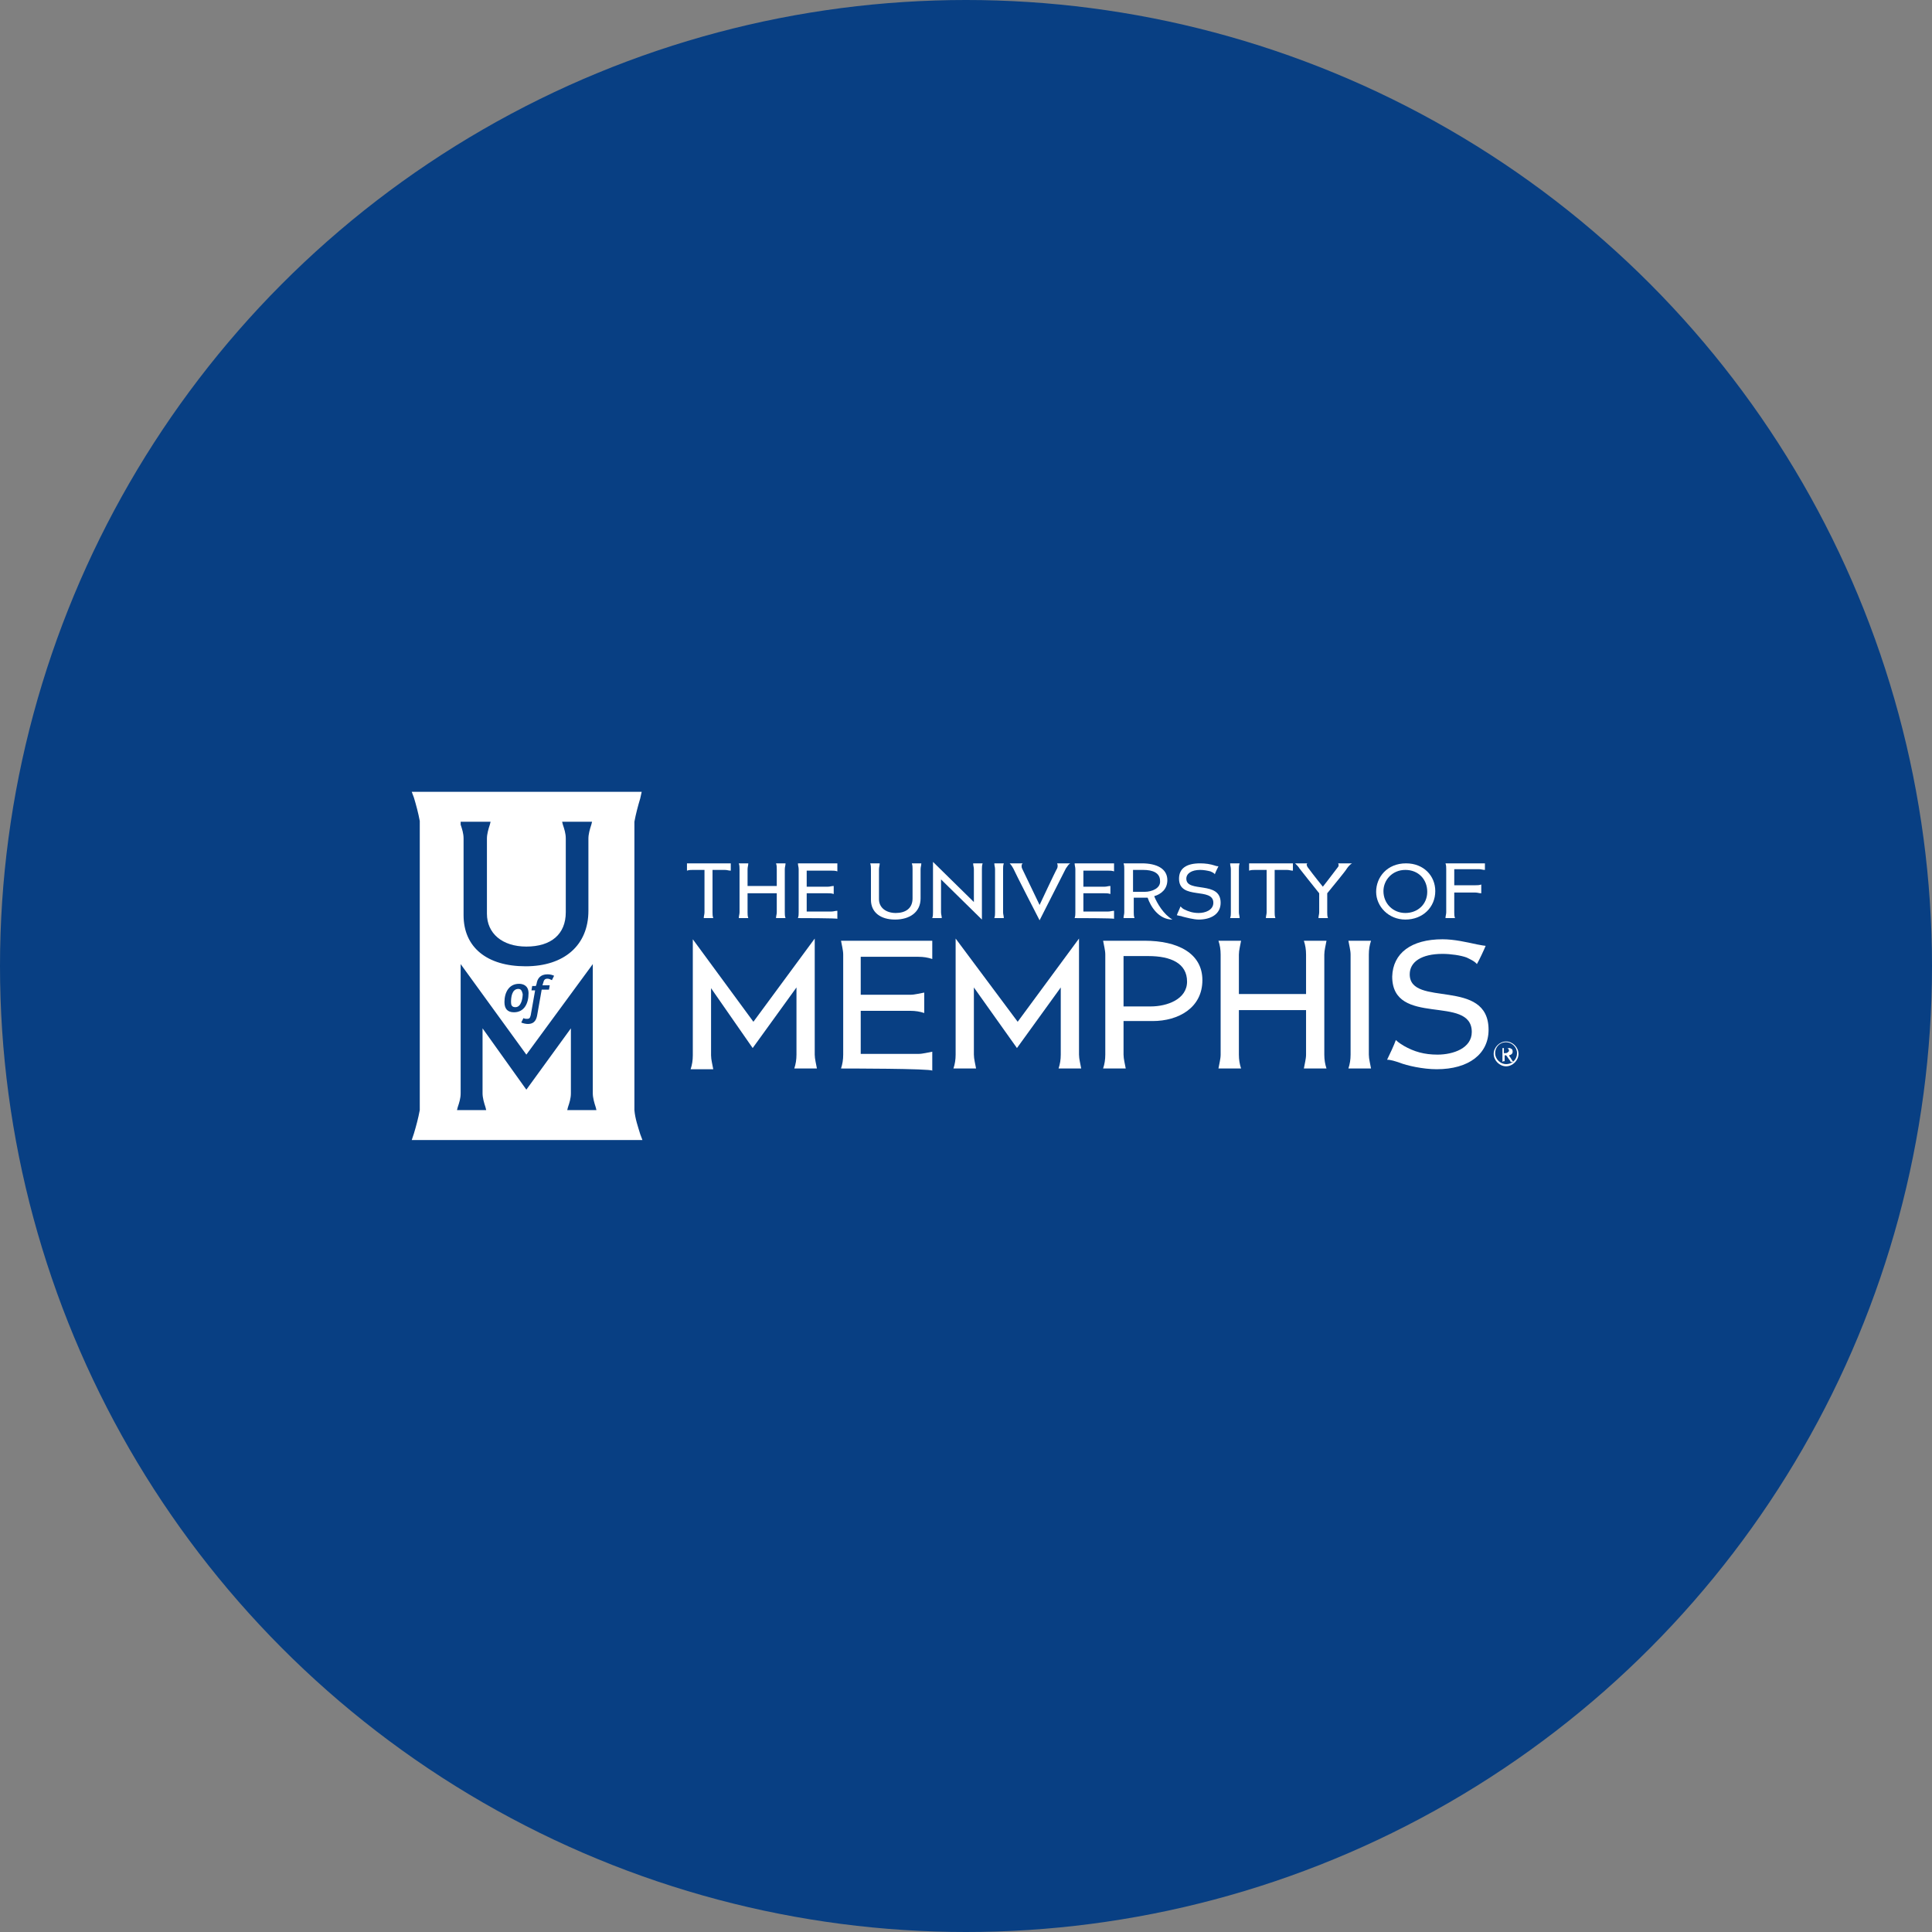 <svg width="1098" height="1098" viewBox="0 0 1098 1098" fill="none" xmlns="http://www.w3.org/2000/svg">
<rect x="0" y="0" width="1098" height="1098" fill="#808080" stroke="none"/>
<circle cx="549" cy="549" r="549" fill="#083F83"/>
<g clip-path="url(#clip0)">
<path d="M704.09 518.459C704.09 519.704 704.505 520.534 704.505 521.778H699.111C699.526 520.534 699.526 519.704 699.526 518.459V493.979C699.526 492.735 699.111 491.905 699.111 490.66H704.505C704.09 491.905 704.09 492.735 704.09 493.979V518.459Z" fill="white"/>
<path d="M570.075 518.459C570.075 519.704 570.49 520.534 570.49 521.778H565.096C565.511 520.534 565.511 519.704 565.511 518.459V493.979C565.511 492.735 565.096 491.905 565.096 490.66H570.49C570.075 491.905 570.075 492.735 570.075 493.979V518.459Z" fill="white"/>
<path d="M523.191 510.576V493.979C523.191 492.735 523.605 491.905 523.605 490.66H518.212C518.627 491.905 518.627 492.735 518.627 493.979V510.576C518.627 516.384 514.478 518.874 509.084 518.874C503.69 518.874 499.541 515.97 499.541 510.991V493.979C499.541 492.735 499.956 491.905 499.956 490.66H494.562C494.977 491.905 494.977 492.735 494.977 493.979V511.406C494.977 518.459 500.371 522.608 508.669 522.608C516.967 522.608 523.191 518.459 523.191 510.576Z" fill="white"/>
<path d="M553.479 493.979C553.479 492.734 553.064 491.905 553.064 490.66H558.458C558.043 491.905 558.043 492.734 558.043 493.979C558.043 494.809 558.043 522.608 558.043 522.608L534.808 499.788C534.808 499.788 534.808 517.214 534.808 518.459C534.808 519.703 535.223 520.533 535.223 521.778H529.829C530.244 520.533 530.244 519.703 530.244 518.459C530.244 517.629 530.244 489.83 530.244 489.83L553.479 512.65C553.479 513.065 553.479 495.224 553.479 493.979Z" fill="white"/>
<path d="M453.486 521.778C453.901 520.534 453.901 519.704 453.901 518.459V493.979C453.901 492.735 453.486 491.905 453.486 490.66H475.891V495.224C474.646 494.809 473.817 494.809 472.572 494.809C471.742 494.809 458.465 494.809 458.465 494.809V503.937C458.465 503.937 469.668 503.937 470.497 503.937C471.742 503.937 472.572 503.522 473.817 503.522V508.086C472.572 507.671 471.742 507.671 470.497 507.671C469.668 507.671 458.465 507.671 458.465 507.671V518.044C458.465 518.044 471.742 518.044 472.572 518.044C473.817 518.044 474.646 517.629 475.891 517.629V522.193C475.891 521.778 454.316 521.778 453.486 521.778Z" fill="white"/>
<path d="M610.736 521.778C611.151 520.534 611.151 519.704 611.151 518.459V493.979C611.151 492.735 610.736 491.905 610.736 490.66H633.141V495.224C631.896 494.809 631.067 494.809 629.822 494.809C628.992 494.809 615.715 494.809 615.715 494.809V503.937C615.715 503.937 626.918 503.937 627.747 503.937C628.992 503.937 629.822 503.522 631.067 503.522V508.086C629.822 507.671 628.992 507.671 627.747 507.671C626.918 507.671 615.715 507.671 615.715 507.671V518.044C615.715 518.044 628.992 518.044 629.822 518.044C631.067 518.044 631.896 517.629 633.141 517.629V522.193C633.141 521.778 611.566 521.778 610.736 521.778Z" fill="white"/>
<path d="M826.903 521.778C826.488 520.534 826.488 519.704 826.488 518.459C826.488 517.629 826.488 508.086 826.488 507.256C826.488 507.256 837.691 507.256 838.52 507.256C839.765 507.256 840.595 507.671 841.84 507.671V502.692C840.595 503.107 839.765 503.107 838.52 503.107C837.691 503.107 826.488 503.107 826.488 503.107V493.979C826.488 493.979 839.765 493.979 840.595 493.979C841.84 493.979 842.67 494.394 843.914 494.394V490.66H821.509C821.924 491.905 821.924 492.735 821.924 493.979V518.459C821.924 519.704 821.509 520.534 821.509 521.778H826.903Z" fill="white"/>
<path d="M446.018 493.979C446.018 492.735 446.433 491.905 446.433 490.66H441.039C441.454 491.905 441.454 492.735 441.454 493.979V503.522H424.857V493.979C424.857 492.735 425.272 491.905 425.272 490.66H419.879C420.293 491.905 420.293 492.735 420.293 493.979V518.459C420.293 519.704 419.879 520.534 419.879 521.778H425.272C424.857 520.534 424.857 519.704 424.857 518.459V507.671H441.454V518.459C441.454 519.704 441.039 520.534 441.039 521.778H446.433C446.018 520.534 446.018 519.704 446.018 518.459V493.979Z" fill="white"/>
<path d="M390.42 490.66V494.809C391.665 494.394 392.495 494.394 393.739 494.394H400.378V518.459C400.378 519.704 399.963 520.534 399.963 521.778H405.357C404.942 520.534 404.942 519.704 404.942 518.459V494.394H411.995C413.24 494.394 414.07 494.809 415.315 494.809V490.66H390.42Z" fill="white"/>
<path d="M709.899 490.66V494.809C711.144 494.394 711.974 494.394 713.218 494.394H719.857V518.459C719.857 519.704 719.442 520.534 719.442 521.778H724.836C724.421 520.534 724.421 519.704 724.421 518.459V494.394H731.474C732.719 494.394 733.549 494.809 734.794 494.809V490.66H709.899Z" fill="white"/>
<path d="M682.1 490.66C685.005 490.66 687.909 491.075 690.398 491.905C691.228 492.32 692.473 492.32 692.473 492.32C692.058 493.15 690.813 495.639 690.398 496.884C689.983 496.054 688.739 495.639 687.909 495.224C686.249 494.809 684.175 494.394 682.1 494.394C677.121 494.394 674.217 496.469 674.217 499.373C674.217 507.671 693.718 500.203 693.718 513.065C693.718 519.704 687.909 522.608 681.27 522.608C678.366 522.608 673.802 521.363 672.142 520.948C671.313 520.534 670.068 520.534 668.823 520.119C669.238 518.874 670.483 516.384 670.898 515.14C671.728 515.97 672.142 516.384 672.972 516.799C675.462 518.044 677.951 518.874 681.27 518.874C685.005 518.874 689.569 517.214 689.569 513.065C689.569 503.937 670.068 511.82 670.068 499.373C670.068 493.565 674.217 490.66 682.1 490.66Z" fill="white"/>
<path d="M573.809 490.66C574.639 491.49 575.469 492.735 575.884 493.565C576.714 495.639 590.821 523.023 590.821 523.023C590.821 523.023 604.927 495.224 605.757 493.565C606.587 492.32 607.417 491.075 608.247 490.66H600.778C601.193 491.49 601.193 492.735 600.778 493.565C599.949 494.809 590.821 514.31 590.821 514.31C590.821 514.31 581.278 494.394 580.863 493.565C580.448 492.735 580.448 491.075 581.278 490.66H573.809V490.66Z" fill="white"/>
<path d="M760.518 490.66C760.933 491.49 760.933 492.32 760.103 493.15C756.369 498.128 751.805 503.937 751.805 503.937C751.805 503.937 746.411 497.299 743.092 492.735C742.677 491.905 742.262 491.075 743.092 490.66H736.038C736.868 491.49 738.113 492.735 738.528 493.565C739.772 495.224 746.411 503.522 749.73 507.671V518.459C749.73 519.704 749.315 520.534 749.315 521.778H754.709C754.294 520.534 754.294 519.704 754.294 518.459V507.671C757.613 503.522 764.252 495.639 765.497 493.565C766.327 492.32 767.571 491.075 768.401 490.66H760.518Z" fill="white"/>
<path d="M666.334 522.608C661.355 519.704 657.621 513.48 655.961 509.331C660.11 508.086 663.429 505.182 663.429 500.203C663.429 493.565 657.206 490.66 648.908 490.66C646.418 490.66 639.78 490.66 638.535 490.66C638.95 491.905 638.95 492.735 638.95 493.979V518.459C638.95 519.704 638.535 520.534 638.535 521.778H644.759C644.344 520.534 644.344 519.704 644.344 518.459V510.161C644.344 510.161 648.908 510.161 651.812 510.161H652.227C653.887 515.14 658.451 522.608 666.334 522.608C666.749 522.608 666.334 522.608 666.334 522.608ZM650.567 506.842C648.908 506.842 643.929 506.842 643.929 506.842V494.394C643.929 494.394 648.078 494.394 649.737 494.394C655.131 494.394 659.28 496.054 659.28 500.618C659.695 504.767 654.716 506.842 650.567 506.842Z" fill="white"/>
<path d="M799.104 490.66C809.062 490.66 815.7 497.714 815.7 506.427C815.7 515.555 808.647 522.608 798.689 522.608C789.146 522.608 782.093 515.14 782.093 506.842C782.093 498.543 788.317 490.66 799.104 490.66ZM786.242 506.427C786.242 513.48 791.636 518.874 798.689 518.874C805.743 518.874 811.137 513.895 811.137 506.842C811.137 499.788 806.158 494.394 798.689 494.394C791.221 494.394 786.242 500.203 786.242 506.427Z" fill="white"/>
<path d="M777.944 599.368C777.944 601.858 778.774 604.762 779.189 607.251H766.326C767.156 604.762 767.571 602.273 767.571 599.368V542.526C767.571 540.036 766.741 537.132 766.326 534.643H779.189C778.359 537.132 777.944 539.621 777.944 542.526V599.368Z" fill="white"/>
<path d="M463.029 533.396C463.029 533.396 463.029 597.291 463.029 599.366C463.029 601.855 463.859 604.76 464.274 607.249H451.412C452.241 604.76 452.656 602.27 452.656 599.366C452.656 597.291 452.656 561.194 452.656 561.194L427.762 595.632L404.112 561.609C404.112 561.609 404.112 597.706 404.112 599.781C404.112 602.27 404.942 605.175 405.357 607.664H392.495C393.325 605.175 393.739 602.685 393.739 599.781C393.739 597.706 393.739 533.81 393.739 533.81L428.177 580.695L463.029 533.396Z" fill="white"/>
<path d="M613.226 533.396C613.226 533.396 613.226 597.291 613.226 599.366C613.226 601.855 614.055 604.76 614.47 607.249H601.608C602.438 604.76 602.853 602.27 602.853 599.366C602.853 597.291 602.853 561.194 602.853 561.194L577.958 595.632L553.479 561.194C553.479 561.194 553.479 597.291 553.479 599.366C553.479 601.855 554.309 604.76 554.724 607.249H541.862C542.691 604.76 543.106 602.27 543.106 599.366C543.106 597.291 543.106 533.396 543.106 533.396L578.373 580.695L613.226 533.396Z" fill="white"/>
<path d="M477.966 607.251C478.795 604.762 479.21 602.273 479.21 599.368V542.526C479.21 540.036 478.381 537.132 477.966 534.643H529.829V545.015C527.34 544.185 524.85 543.771 521.946 543.771C519.871 543.771 489.168 543.771 489.168 543.771V565.346C489.168 565.346 515.307 565.346 517.382 565.346C519.871 565.346 522.776 564.516 525.265 564.101V575.718C522.776 574.889 520.286 574.474 517.382 574.474C515.307 574.474 489.168 574.474 489.168 574.474V598.953C489.168 598.953 519.871 598.953 521.946 598.953C524.435 598.953 527.34 598.123 529.829 597.709V608.496C529.414 607.251 480.04 607.251 477.966 607.251Z" fill="white"/>
<path d="M752.635 542.526C752.635 540.036 753.464 537.132 753.879 534.643H741.017C741.847 537.132 742.262 539.621 742.262 542.526V564.931H704.09V542.526C704.09 540.036 704.92 537.132 705.335 534.643H692.473C693.303 537.132 693.718 539.621 693.718 542.526V599.368C693.718 601.858 692.888 604.762 692.473 607.251H705.335C704.505 604.762 704.09 602.273 704.09 599.368V574.059H742.262V599.368C742.262 601.858 741.432 604.762 741.017 607.251H753.879C753.049 604.762 752.635 602.273 752.635 599.368V542.526Z" fill="white"/>
<path d="M638.535 580.282V599.368C638.535 601.858 639.365 604.762 639.78 607.251H626.918C627.747 604.762 628.162 602.273 628.162 599.368V542.526C628.162 540.036 627.332 537.132 626.918 534.643C628.992 534.643 645.174 534.643 650.567 534.643C669.238 534.643 683.345 541.696 683.345 557.048C683.345 572.814 669.653 580.282 655.131 580.282C648.908 580.282 638.535 580.282 638.535 580.282ZM653.887 571.984C663.429 571.984 674.632 567.835 674.632 557.877C674.632 547.505 665.504 543.356 652.642 543.356C648.493 543.356 638.535 543.356 638.535 543.356V571.984C638.95 571.984 649.737 571.984 653.887 571.984Z" fill="white"/>
<path d="M819.85 533.812C826.488 533.812 833.542 535.471 839.35 536.716C841.425 537.131 843.914 537.546 844.329 537.546C843.499 539.62 840.595 545.844 839.35 547.918C838.105 546.259 835.201 545.014 833.542 544.184C830.222 542.939 824.414 542.11 819.85 542.11C807.817 542.11 801.179 546.674 801.179 553.727C801.179 572.813 845.989 555.387 845.989 585.26C845.989 598.952 834.786 607.665 816.53 607.665C808.647 607.665 799.519 605.591 795.37 603.931C792.881 603.101 790.391 602.271 788.317 602.271C789.561 599.782 792.466 593.558 793.295 591.069C794.955 592.728 796.615 593.558 797.859 594.388C803.668 597.707 809.477 599.367 816.945 599.367C826.073 599.367 836.446 595.633 836.446 586.505C836.446 564.93 791.221 584.015 791.221 554.972C791.636 541.695 802.009 533.812 819.85 533.812Z" fill="white"/>
<path d="M360.547 630.9V467.011C361.377 462.447 362.621 457.883 363.866 453.734L364.696 450H363.451H360.547H323.205H275.491H238.149H235.245H234L235.245 453.319C236.489 457.468 237.734 462.032 238.564 466.596V630.9C237.734 635.464 236.489 640.028 235.245 644.177L234 647.911H235.245H238.149H275.491H323.62H360.962H363.866H365.111L363.866 644.592C362.621 640.443 360.962 635.879 360.547 630.9ZM278.81 467.011L278.395 468.671C277.565 471.16 276.735 474.065 276.735 476.554V519.29C276.735 530.492 285.449 537.96 299.14 537.96C313.247 537.96 321.546 530.907 321.546 518.46V476.554C321.546 473.65 320.716 471.16 319.886 468.671L319.471 467.011H336.482L336.067 468.671C335.237 471.16 334.408 474.065 334.408 476.554V517.63C334.408 537.131 320.716 549.163 298.726 549.163C276.735 549.163 263.458 538.375 263.458 520.119V476.554C263.458 473.65 262.629 471.16 261.799 468.671V467.011H278.81ZM312.418 559.951L312.003 562.44H307.854L305.364 576.547C304.949 579.036 304.119 581.941 299.97 581.941C298.726 581.941 297.066 581.526 296.236 581.111L297.481 578.621C298.311 579.036 298.726 579.036 299.555 579.036C300.8 579.036 301.215 578.621 301.63 576.962L304.119 562.855H302.045L302.46 560.365H304.534L304.949 559.121C305.364 556.216 307.024 553.727 311.173 553.727C312.832 553.727 314.077 554.142 314.907 554.557L313.662 557.046C312.832 556.631 312.003 556.216 311.173 556.216C309.513 556.216 309.098 557.046 308.683 558.706L308.268 559.951H312.418V559.951ZM292.087 575.302C288.353 575.302 286.693 573.228 286.693 569.493C286.693 564.1 289.183 559.121 294.991 559.121C297.066 559.121 300.385 559.951 300.385 564.515C300.385 570.323 297.896 575.302 292.087 575.302ZM322.375 630.9L322.79 629.24C323.62 626.751 324.45 624.261 324.45 621.357V584.43L299.14 619.282L274.246 584.43V621.357C274.246 623.846 275.076 626.751 275.906 629.24L276.321 630.9H259.724L260.139 629.24C260.969 626.751 261.799 624.261 261.799 621.357V547.918L299.14 599.367L336.897 547.918V621.357C336.897 623.846 337.727 626.751 338.557 629.24L338.972 630.9H322.375V630.9Z" fill="white"/>
<path d="M294.577 562.025C290.842 562.025 290.427 567.004 290.427 569.494C290.427 571.153 290.842 572.398 292.917 572.398C296.236 572.398 297.066 567.419 297.066 564.93C296.651 563.27 296.236 562.025 294.577 562.025Z" fill="white"/>
<path fill-rule="evenodd" clip-rule="evenodd" d="M855.117 603.099C855.117 602.269 855.117 600.195 855.117 599.78C855.532 599.78 855.532 599.78 855.947 599.78C856.361 600.195 856.361 600.195 857.191 601.44C857.606 601.854 858.021 602.684 858.436 603.099C858.436 603.099 858.436 603.099 858.436 603.514C858.851 603.514 858.851 603.514 859.266 603.514C859.681 603.514 859.681 603.514 860.096 603.514C859.266 602.684 859.266 602.269 858.851 601.854C858.851 601.44 857.606 600.195 857.606 599.78C859.266 599.365 859.681 598.535 859.681 597.705C859.681 596.461 859.266 596.046 858.021 595.631C857.606 595.631 856.776 595.631 856.361 595.631H855.532C855.117 595.631 854.702 595.631 854.287 595.631H853.872C853.872 596.876 853.872 597.705 853.872 600.195C853.872 601.44 853.872 602.269 853.872 603.514C854.287 603.099 854.287 603.099 855.117 603.099ZM854.702 598.535C854.702 597.29 854.702 596.876 854.702 595.631C855.117 595.631 855.117 595.631 855.532 595.631C856.361 595.631 857.191 595.631 857.191 596.046C857.191 596.461 857.606 596.461 857.606 596.876C857.606 597.291 857.606 597.705 857.191 597.705C856.776 598.535 855.947 598.535 854.702 598.535Z" fill="white"/>
<path d="M855.947 591.899C859.681 591.899 863 595.219 863 598.953C863 602.687 859.681 606.006 855.947 606.006C852.212 606.006 848.893 602.687 848.893 598.953C848.893 595.219 852.212 591.899 855.947 591.899ZM855.947 592.314C852.212 592.314 849.723 595.219 849.723 598.538C849.723 601.857 852.627 604.762 855.947 604.762C859.681 604.762 862.17 601.857 862.17 598.538C862.17 595.219 859.266 592.314 855.947 592.314Z" fill="white"/>
</g>
<defs>
<clipPath id="clip0">
<rect width="629" height="197.911" fill="white" transform="translate(234 450)"/>
</clipPath>
</defs>
</svg>
